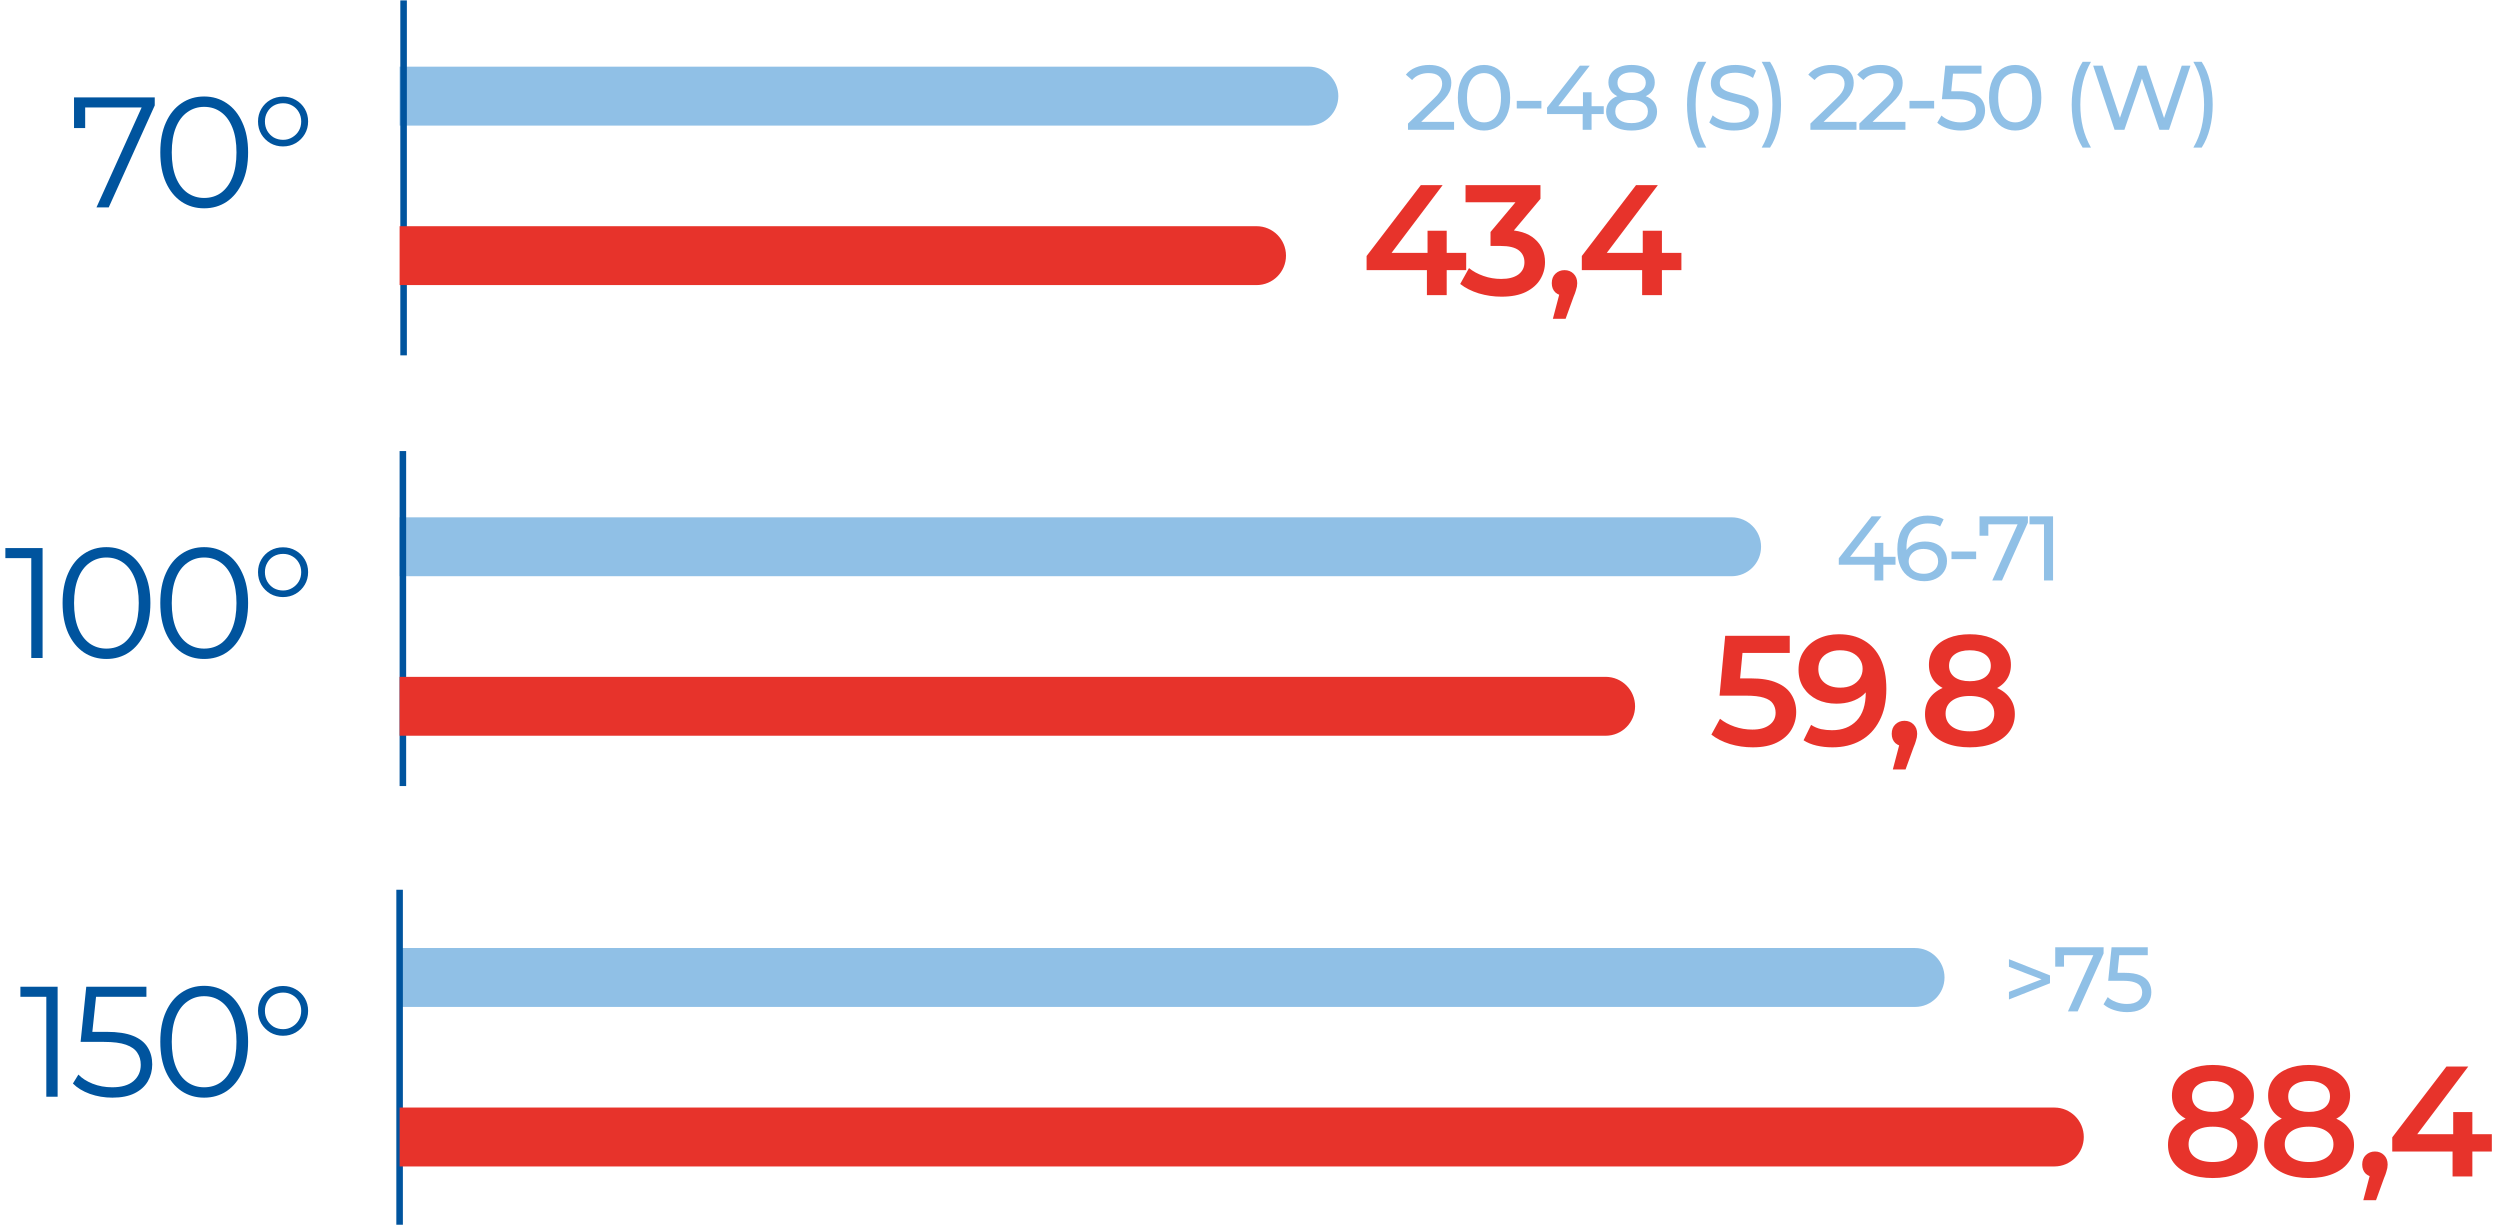 <svg width="382" height="188" viewBox="0 0 382 188" fill="none" xmlns="http://www.w3.org/2000/svg">
<path d="M14.742 31.687L21.99 15.655L22.518 16.423L12.126 16.423L13.014 15.583V19.567H11.31V14.887L23.646 14.887V16.111L16.614 31.687H14.742ZM31.19 31.831C29.894 31.831 28.742 31.495 27.734 30.823C26.726 30.135 25.934 29.159 25.358 27.895C24.782 26.615 24.494 25.079 24.494 23.287C24.494 21.495 24.782 19.967 25.358 18.703C25.934 17.423 26.726 16.447 27.734 15.775C28.742 15.087 29.894 14.743 31.19 14.743C32.486 14.743 33.638 15.087 34.646 15.775C35.654 16.447 36.446 17.423 37.022 18.703C37.614 19.967 37.91 21.495 37.91 23.287C37.91 25.079 37.614 26.615 37.022 27.895C36.446 29.159 35.654 30.135 34.646 30.823C33.638 31.495 32.486 31.831 31.19 31.831ZM31.19 30.247C32.182 30.247 33.046 29.983 33.782 29.455C34.518 28.911 35.094 28.127 35.51 27.103C35.926 26.063 36.134 24.791 36.134 23.287C36.134 21.783 35.926 20.519 35.51 19.495C35.094 18.455 34.518 17.671 33.782 17.143C33.046 16.599 32.182 16.327 31.19 16.327C30.23 16.327 29.374 16.599 28.622 17.143C27.87 17.671 27.286 18.455 26.87 19.495C26.454 20.519 26.246 21.783 26.246 23.287C26.246 24.791 26.454 26.063 26.87 27.103C27.286 28.127 27.87 28.911 28.622 29.455C29.374 29.983 30.23 30.247 31.19 30.247ZM43.24 22.375C42.536 22.375 41.888 22.207 41.296 21.871C40.72 21.519 40.264 21.063 39.928 20.503C39.592 19.927 39.424 19.279 39.424 18.559C39.424 17.855 39.592 17.215 39.928 16.639C40.264 16.063 40.72 15.607 41.296 15.271C41.888 14.935 42.536 14.767 43.24 14.767C43.96 14.767 44.608 14.935 45.184 15.271C45.776 15.607 46.24 16.063 46.576 16.639C46.912 17.215 47.08 17.855 47.08 18.559C47.08 19.263 46.912 19.903 46.576 20.479C46.24 21.055 45.776 21.519 45.184 21.871C44.608 22.207 43.96 22.375 43.24 22.375ZM43.264 21.367C43.776 21.367 44.24 21.239 44.656 20.983C45.088 20.727 45.424 20.391 45.664 19.975C45.904 19.559 46.024 19.087 46.024 18.559C46.024 18.031 45.904 17.559 45.664 17.143C45.424 16.711 45.088 16.375 44.656 16.135C44.24 15.895 43.776 15.775 43.264 15.775C42.736 15.775 42.256 15.895 41.824 16.135C41.408 16.375 41.08 16.711 40.84 17.143C40.6 17.559 40.48 18.031 40.48 18.559C40.48 19.087 40.6 19.567 40.84 19.999C41.08 20.415 41.408 20.751 41.824 21.007C42.256 21.247 42.736 21.367 43.264 21.367Z" fill="#00549E"/>
<path d="M215.14 19.835V18.883L219.13 15.033C219.485 14.697 219.746 14.403 219.914 14.151C220.091 13.89 220.208 13.652 220.264 13.437C220.329 13.213 220.362 12.998 220.362 12.793C220.362 12.289 220.185 11.893 219.83 11.603C219.475 11.314 218.957 11.169 218.276 11.169C217.753 11.169 217.282 11.258 216.862 11.435C216.442 11.603 216.078 11.869 215.77 12.233L214.818 11.407C215.191 10.931 215.691 10.567 216.316 10.315C216.951 10.054 217.646 9.923 218.402 9.923C219.083 9.923 219.676 10.035 220.18 10.259C220.684 10.474 221.071 10.787 221.342 11.197C221.622 11.608 221.762 12.093 221.762 12.653C221.762 12.97 221.72 13.283 221.636 13.591C221.552 13.899 221.393 14.226 221.16 14.571C220.927 14.916 220.591 15.304 220.152 15.733L216.596 19.163L216.26 18.617H222.182V19.835H215.14ZM226.763 19.947C225.998 19.947 225.312 19.751 224.705 19.359C224.108 18.967 223.632 18.398 223.277 17.651C222.932 16.904 222.759 15.999 222.759 14.935C222.759 13.871 222.932 12.966 223.277 12.219C223.632 11.473 224.108 10.903 224.705 10.511C225.312 10.119 225.998 9.923 226.763 9.923C227.519 9.923 228.201 10.119 228.807 10.511C229.414 10.903 229.89 11.473 230.235 12.219C230.581 12.966 230.753 13.871 230.753 14.935C230.753 15.999 230.581 16.904 230.235 17.651C229.89 18.398 229.414 18.967 228.807 19.359C228.201 19.751 227.519 19.947 226.763 19.947ZM226.763 18.701C227.277 18.701 227.725 18.561 228.107 18.281C228.499 18.001 228.803 17.581 229.017 17.021C229.241 16.461 229.353 15.766 229.353 14.935C229.353 14.104 229.241 13.409 229.017 12.849C228.803 12.289 228.499 11.869 228.107 11.589C227.725 11.309 227.277 11.169 226.763 11.169C226.25 11.169 225.797 11.309 225.405 11.589C225.013 11.869 224.705 12.289 224.481 12.849C224.267 13.409 224.159 14.104 224.159 14.935C224.159 15.766 224.267 16.461 224.481 17.021C224.705 17.581 225.013 18.001 225.405 18.281C225.797 18.561 226.25 18.701 226.763 18.701ZM231.759 16.573V15.411H235.525V16.573H231.759ZM236.388 17.427V16.447L241.4 10.035H242.912L237.942 16.447L237.228 16.223L245.054 16.223V17.427L236.388 17.427ZM241.834 19.835V17.427L241.876 16.223V14.095L243.192 14.095V19.835L241.834 19.835ZM249.292 19.947C248.499 19.947 247.813 19.831 247.234 19.597C246.655 19.364 246.207 19.032 245.89 18.603C245.573 18.165 245.414 17.651 245.414 17.063C245.414 16.485 245.563 15.995 245.862 15.593C246.17 15.182 246.613 14.874 247.192 14.669C247.771 14.454 248.471 14.347 249.292 14.347C250.113 14.347 250.813 14.454 251.392 14.669C251.98 14.874 252.428 15.182 252.736 15.593C253.044 16.004 253.198 16.494 253.198 17.063C253.198 17.651 253.039 18.165 252.722 18.603C252.405 19.032 251.952 19.364 251.364 19.597C250.776 19.831 250.085 19.947 249.292 19.947ZM249.292 18.813C250.076 18.813 250.687 18.654 251.126 18.337C251.574 18.011 251.798 17.572 251.798 17.021C251.798 16.48 251.574 16.055 251.126 15.747C250.687 15.43 250.076 15.271 249.292 15.271C248.517 15.271 247.911 15.43 247.472 15.747C247.033 16.055 246.814 16.48 246.814 17.021C246.814 17.572 247.033 18.011 247.472 18.337C247.911 18.654 248.517 18.813 249.292 18.813ZM249.292 15.103C248.545 15.103 247.911 15.005 247.388 14.809C246.865 14.604 246.464 14.315 246.184 13.941C245.904 13.559 245.764 13.106 245.764 12.583C245.764 12.033 245.909 11.561 246.198 11.169C246.497 10.768 246.912 10.46 247.444 10.245C247.976 10.03 248.592 9.923 249.292 9.923C250.001 9.923 250.622 10.03 251.154 10.245C251.686 10.46 252.101 10.768 252.4 11.169C252.699 11.561 252.848 12.033 252.848 12.583C252.848 13.106 252.708 13.559 252.428 13.941C252.148 14.315 251.742 14.604 251.21 14.809C250.678 15.005 250.039 15.103 249.292 15.103ZM249.292 14.207C249.973 14.207 250.505 14.067 250.888 13.787C251.28 13.507 251.476 13.124 251.476 12.639C251.476 12.145 251.275 11.757 250.874 11.477C250.473 11.197 249.945 11.057 249.292 11.057C248.639 11.057 248.116 11.197 247.724 11.477C247.341 11.757 247.15 12.145 247.15 12.639C247.15 13.124 247.337 13.507 247.71 13.787C248.093 14.067 248.62 14.207 249.292 14.207ZM259.444 22.551C258.912 21.702 258.501 20.722 258.212 19.611C257.922 18.491 257.778 17.287 257.778 15.999C257.778 14.711 257.922 13.507 258.212 12.387C258.501 11.258 258.912 10.278 259.444 9.447H260.718C260.158 10.437 259.747 11.473 259.486 12.555C259.224 13.629 259.094 14.777 259.094 15.999C259.094 17.222 259.224 18.375 259.486 19.457C259.747 20.53 260.158 21.562 260.718 22.551H259.444ZM264.93 19.947C264.184 19.947 263.47 19.835 262.788 19.611C262.107 19.378 261.57 19.079 261.178 18.715L261.696 17.623C262.07 17.95 262.546 18.221 263.124 18.435C263.703 18.65 264.305 18.757 264.93 18.757C265.5 18.757 265.962 18.692 266.316 18.561C266.671 18.43 266.932 18.253 267.1 18.029C267.268 17.796 267.352 17.535 267.352 17.245C267.352 16.909 267.24 16.639 267.016 16.433C266.802 16.228 266.517 16.064 266.162 15.943C265.817 15.812 265.434 15.7 265.014 15.607C264.594 15.514 264.17 15.406 263.74 15.285C263.32 15.155 262.933 14.991 262.578 14.795C262.233 14.599 261.953 14.338 261.738 14.011C261.524 13.675 261.416 13.246 261.416 12.723C261.416 12.219 261.547 11.757 261.808 11.337C262.079 10.908 262.49 10.567 263.04 10.315C263.6 10.054 264.31 9.923 265.168 9.923C265.738 9.923 266.302 9.998 266.862 10.147C267.422 10.296 267.908 10.511 268.318 10.791L267.856 11.911C267.436 11.631 266.993 11.431 266.526 11.309C266.06 11.178 265.607 11.113 265.168 11.113C264.618 11.113 264.165 11.183 263.81 11.323C263.456 11.463 263.194 11.65 263.026 11.883C262.868 12.117 262.788 12.378 262.788 12.667C262.788 13.012 262.896 13.288 263.11 13.493C263.334 13.698 263.619 13.862 263.964 13.983C264.319 14.104 264.706 14.216 265.126 14.319C265.546 14.412 265.966 14.52 266.386 14.641C266.816 14.762 267.203 14.921 267.548 15.117C267.903 15.313 268.188 15.575 268.402 15.901C268.617 16.228 268.724 16.648 268.724 17.161C268.724 17.656 268.589 18.118 268.318 18.547C268.048 18.967 267.628 19.308 267.058 19.569C266.498 19.821 265.789 19.947 264.93 19.947ZM270.462 22.551L269.188 22.551C269.757 21.562 270.172 20.53 270.434 19.457C270.695 18.375 270.826 17.222 270.826 15.999C270.826 14.777 270.695 13.629 270.434 12.555C270.172 11.473 269.757 10.437 269.188 9.447H270.462C271.012 10.278 271.428 11.258 271.708 12.387C271.997 13.507 272.142 14.711 272.142 15.999C272.142 17.287 271.997 18.491 271.708 19.611C271.428 20.722 271.012 21.702 270.462 22.551ZM276.628 19.835V18.883L280.618 15.033C280.973 14.697 281.234 14.403 281.402 14.151C281.579 13.89 281.696 13.652 281.752 13.437C281.817 13.213 281.85 12.998 281.85 12.793C281.85 12.289 281.673 11.893 281.318 11.603C280.963 11.314 280.445 11.169 279.764 11.169C279.241 11.169 278.77 11.258 278.35 11.435C277.93 11.603 277.566 11.869 277.258 12.233L276.306 11.407C276.679 10.931 277.179 10.567 277.804 10.315C278.439 10.054 279.134 9.923 279.89 9.923C280.571 9.923 281.164 10.035 281.668 10.259C282.172 10.474 282.559 10.787 282.83 11.197C283.11 11.608 283.25 12.093 283.25 12.653C283.25 12.97 283.208 13.283 283.124 13.591C283.04 13.899 282.881 14.226 282.648 14.571C282.415 14.916 282.079 15.304 281.64 15.733L278.084 19.163L277.748 18.617H283.67V19.835H276.628ZM284.107 19.835V18.883L288.097 15.033C288.452 14.697 288.713 14.403 288.881 14.151C289.058 13.89 289.175 13.652 289.231 13.437C289.296 13.213 289.329 12.998 289.329 12.793C289.329 12.289 289.152 11.893 288.797 11.603C288.442 11.314 287.924 11.169 287.243 11.169C286.72 11.169 286.249 11.258 285.829 11.435C285.409 11.603 285.045 11.869 284.737 12.233L283.785 11.407C284.158 10.931 284.658 10.567 285.283 10.315C285.918 10.054 286.613 9.923 287.369 9.923C288.05 9.923 288.643 10.035 289.147 10.259C289.651 10.474 290.038 10.787 290.309 11.197C290.589 11.608 290.729 12.093 290.729 12.653C290.729 12.97 290.687 13.283 290.603 13.591C290.519 13.899 290.36 14.226 290.127 14.571C289.894 14.916 289.558 15.304 289.119 15.733L285.563 19.163L285.227 18.617L291.149 18.617V19.835L284.107 19.835ZM291.77 16.573V15.411H295.536V16.573H291.77ZM299.608 19.947C298.917 19.947 298.245 19.84 297.592 19.625C296.948 19.41 296.42 19.121 296.01 18.757L296.654 17.651C296.98 17.959 297.405 18.211 297.928 18.407C298.45 18.603 299.006 18.701 299.594 18.701C300.34 18.701 300.914 18.543 301.316 18.225C301.717 17.908 301.918 17.483 301.918 16.951C301.918 16.587 301.829 16.27 301.652 15.999C301.474 15.729 301.166 15.523 300.728 15.383C300.298 15.234 299.706 15.159 298.95 15.159L296.724 15.159L297.242 10.035H302.772V11.253H297.76L298.488 10.567L298.082 14.613L297.354 13.941L299.244 13.941C300.224 13.941 301.012 14.067 301.61 14.319C302.207 14.571 302.641 14.921 302.912 15.369C303.182 15.808 303.318 16.317 303.318 16.895C303.318 17.455 303.182 17.968 302.912 18.435C302.641 18.892 302.23 19.261 301.68 19.541C301.138 19.812 300.448 19.947 299.608 19.947ZM307.927 19.947C307.161 19.947 306.475 19.751 305.869 19.359C305.271 18.967 304.795 18.398 304.441 17.651C304.095 16.904 303.923 15.999 303.923 14.935C303.923 13.871 304.095 12.966 304.441 12.219C304.795 11.473 305.271 10.903 305.869 10.511C306.475 10.119 307.161 9.923 307.927 9.923C308.683 9.923 309.364 10.119 309.971 10.511C310.577 10.903 311.053 11.473 311.399 12.219C311.744 12.966 311.917 13.871 311.917 14.935C311.917 15.999 311.744 16.904 311.399 17.651C311.053 18.398 310.577 18.967 309.971 19.359C309.364 19.751 308.683 19.947 307.927 19.947ZM307.927 18.701C308.44 18.701 308.888 18.561 309.271 18.281C309.663 18.001 309.966 17.581 310.181 17.021C310.405 16.461 310.517 15.766 310.517 14.935C310.517 14.104 310.405 13.409 310.181 12.849C309.966 12.289 309.663 11.869 309.271 11.589C308.888 11.309 308.44 11.169 307.927 11.169C307.413 11.169 306.961 11.309 306.569 11.589C306.177 11.869 305.869 12.289 305.645 12.849C305.43 13.409 305.323 14.104 305.323 14.935C305.323 15.766 305.43 16.461 305.645 17.021C305.869 17.581 306.177 18.001 306.569 18.281C306.961 18.561 307.413 18.701 307.927 18.701ZM318.224 22.551C317.692 21.702 317.282 20.722 316.992 19.611C316.703 18.491 316.558 17.287 316.558 15.999C316.558 14.711 316.703 13.507 316.992 12.387C317.282 11.258 317.692 10.278 318.224 9.447H319.498C318.938 10.437 318.528 11.473 318.266 12.555C318.005 13.629 317.874 14.777 317.874 15.999C317.874 17.222 318.005 18.375 318.266 19.457C318.528 20.53 318.938 21.562 319.498 22.551H318.224ZM323.109 19.835L319.833 10.035H321.275L324.285 19.079H323.557L326.679 10.035H327.967L331.019 19.079L330.319 19.079L333.371 10.035H334.701L331.425 19.835L329.955 19.835L327.099 11.449H327.477L324.607 19.835H323.109ZM336.42 22.551L335.146 22.551C335.716 21.562 336.131 20.53 336.392 19.457C336.654 18.375 336.784 17.222 336.784 15.999C336.784 14.777 336.654 13.629 336.392 12.555C336.131 11.473 335.716 10.437 335.146 9.447H336.42C336.971 10.278 337.386 11.258 337.666 12.387C337.956 13.507 338.1 14.711 338.1 15.999C338.1 17.287 337.956 18.491 337.666 19.611C337.386 20.722 336.971 21.702 336.42 22.551Z" fill="#90C0E6"/>
<path d="M199.997 19.187C202.483 19.187 204.497 17.172 204.497 14.687C204.497 12.202 202.483 10.187 199.997 10.187V19.187ZM61.06 19.187H199.997V10.187H61.06V19.187Z" fill="#90C0E6"/>
<path d="M61.669 0.062L61.669 54.297" stroke="#00549E"/>
<path d="M4.78 100.547L4.78 84.467L5.548 85.283H0.82L0.82 83.747H6.508L6.508 100.547H4.78ZM16.259 100.691C14.963 100.691 13.812 100.355 12.803 99.683C11.796 98.995 11.004 98.019 10.428 96.755C9.852 95.475 9.564 93.939 9.564 92.147C9.564 90.355 9.852 88.827 10.428 87.563C11.004 86.283 11.796 85.307 12.803 84.635C13.812 83.947 14.963 83.603 16.259 83.603C17.555 83.603 18.707 83.947 19.715 84.635C20.724 85.307 21.515 86.283 22.091 87.563C22.683 88.827 22.98 90.355 22.98 92.147C22.98 93.939 22.683 95.475 22.091 96.755C21.515 98.019 20.724 98.995 19.715 99.683C18.707 100.355 17.555 100.691 16.259 100.691ZM16.259 99.107C17.252 99.107 18.116 98.843 18.852 98.315C19.587 97.771 20.163 96.987 20.579 95.963C20.995 94.923 21.203 93.651 21.203 92.147C21.203 90.643 20.995 89.379 20.579 88.355C20.163 87.315 19.587 86.531 18.852 86.003C18.116 85.459 17.252 85.187 16.259 85.187C15.3 85.187 14.444 85.459 13.691 86.003C12.94 86.531 12.355 87.315 11.94 88.355C11.524 89.379 11.316 90.643 11.316 92.147C11.316 93.651 11.524 94.923 11.94 95.963C12.355 96.987 12.94 97.771 13.691 98.315C14.444 98.843 15.3 99.107 16.259 99.107ZM31.19 100.691C29.894 100.691 28.742 100.355 27.734 99.683C26.726 98.995 25.934 98.019 25.358 96.755C24.782 95.475 24.494 93.939 24.494 92.147C24.494 90.355 24.782 88.827 25.358 87.563C25.934 86.283 26.726 85.307 27.734 84.635C28.742 83.947 29.894 83.603 31.19 83.603C32.486 83.603 33.638 83.947 34.646 84.635C35.654 85.307 36.446 86.283 37.022 87.563C37.614 88.827 37.91 90.355 37.91 92.147C37.91 93.939 37.614 95.475 37.022 96.755C36.446 98.019 35.654 98.995 34.646 99.683C33.638 100.355 32.486 100.691 31.19 100.691ZM31.19 99.107C32.182 99.107 33.046 98.843 33.782 98.315C34.518 97.771 35.094 96.987 35.51 95.963C35.926 94.923 36.134 93.651 36.134 92.147C36.134 90.643 35.926 89.379 35.51 88.355C35.094 87.315 34.518 86.531 33.782 86.003C33.046 85.459 32.182 85.187 31.19 85.187C30.23 85.187 29.374 85.459 28.622 86.003C27.87 86.531 27.286 87.315 26.87 88.355C26.454 89.379 26.246 90.643 26.246 92.147C26.246 93.651 26.454 94.923 26.87 95.963C27.286 96.987 27.87 97.771 28.622 98.315C29.374 98.843 30.23 99.107 31.19 99.107ZM43.24 91.235C42.536 91.235 41.888 91.067 41.296 90.731C40.72 90.379 40.264 89.923 39.928 89.363C39.592 88.787 39.424 88.139 39.424 87.419C39.424 86.715 39.592 86.075 39.928 85.499C40.264 84.923 40.72 84.467 41.296 84.131C41.888 83.795 42.536 83.627 43.24 83.627C43.96 83.627 44.608 83.795 45.184 84.131C45.776 84.467 46.24 84.923 46.576 85.499C46.912 86.075 47.08 86.715 47.08 87.419C47.08 88.123 46.912 88.763 46.576 89.339C46.24 89.915 45.776 90.379 45.184 90.731C44.608 91.067 43.96 91.235 43.24 91.235ZM43.264 90.227C43.776 90.227 44.24 90.099 44.656 89.843C45.088 89.587 45.424 89.251 45.664 88.835C45.904 88.419 46.024 87.947 46.024 87.419C46.024 86.891 45.904 86.419 45.664 86.003C45.424 85.571 45.088 85.235 44.656 84.995C44.24 84.755 43.776 84.635 43.264 84.635C42.736 84.635 42.256 84.755 41.824 84.995C41.408 85.235 41.08 85.571 40.84 86.003C40.6 86.419 40.48 86.891 40.48 87.419C40.48 87.947 40.6 88.427 40.84 88.859C41.08 89.275 41.408 89.611 41.824 89.867C42.256 90.107 42.736 90.227 43.264 90.227Z" fill="#00549E"/>
<path d="M280.968 86.287V85.307L285.98 78.895H287.492L282.522 85.307L281.808 85.083H289.634V86.287H280.968ZM286.414 88.695V86.287L286.456 85.083V82.955H287.772V88.695H286.414ZM294.029 88.807C293.161 88.807 292.419 88.615 291.803 88.233C291.187 87.85 290.715 87.299 290.389 86.581C290.071 85.853 289.913 84.966 289.913 83.921C289.913 82.81 290.109 81.872 290.501 81.107C290.893 80.341 291.439 79.763 292.139 79.371C292.839 78.979 293.641 78.783 294.547 78.783C295.013 78.783 295.457 78.829 295.877 78.923C296.306 79.016 296.675 79.161 296.983 79.357L296.451 80.449C296.199 80.271 295.909 80.15 295.583 80.085C295.265 80.019 294.929 79.987 294.575 79.987C293.576 79.987 292.783 80.299 292.195 80.925C291.607 81.541 291.313 82.46 291.313 83.683C291.313 83.879 291.322 84.112 291.341 84.383C291.359 84.653 291.406 84.919 291.481 85.181L291.005 84.705C291.145 84.275 291.364 83.916 291.663 83.627C291.971 83.328 292.335 83.109 292.755 82.969C293.184 82.819 293.646 82.745 294.141 82.745C294.794 82.745 295.373 82.866 295.877 83.109C296.381 83.351 296.777 83.697 297.067 84.145C297.356 84.583 297.501 85.106 297.501 85.713C297.501 86.338 297.347 86.884 297.039 87.351C296.731 87.817 296.315 88.177 295.793 88.429C295.27 88.681 294.682 88.807 294.029 88.807ZM293.973 87.673C294.402 87.673 294.775 87.593 295.093 87.435C295.419 87.276 295.676 87.057 295.863 86.777C296.049 86.487 296.143 86.151 296.143 85.769C296.143 85.19 295.942 84.733 295.541 84.397C295.139 84.051 294.593 83.879 293.903 83.879C293.455 83.879 293.063 83.963 292.727 84.131C292.391 84.299 292.125 84.527 291.929 84.817C291.742 85.097 291.649 85.419 291.649 85.783C291.649 86.119 291.737 86.431 291.915 86.721C292.092 87.001 292.353 87.229 292.699 87.407C293.044 87.584 293.469 87.673 293.973 87.673ZM298.188 85.433V84.271H301.954V85.433H298.188ZM304.418 88.695L308.576 79.483L308.94 80.113H303.116L303.816 79.427V81.863H302.472V78.895H309.864V79.847L305.902 88.695H304.418ZM312.32 88.695V79.455L312.922 80.113H310.108V78.895H313.706V88.695H312.32Z" fill="#90C0E6"/>
<path d="M264.591 88.047C267.076 88.047 269.091 86.032 269.091 83.547C269.091 81.061 267.076 79.047 264.591 79.047V88.047ZM61.06 88.047H264.591V79.047H61.06V88.047Z" fill="#90C0E6"/>
<line x1="61.56" y1="68.922" x2="61.56" y2="120.109" stroke="#00549E"/>
<path d="M7.077 167.578L7.077 151.498L7.845 152.314H3.117L3.117 150.778H8.805L8.805 167.578H7.077ZM17.164 167.722C15.964 167.722 14.82 167.53 13.732 167.146C12.644 166.746 11.78 166.218 11.14 165.562L11.98 164.194C12.508 164.754 13.228 165.218 14.14 165.586C15.068 165.954 16.068 166.138 17.14 166.138C18.564 166.138 19.644 165.826 20.38 165.202C21.132 164.562 21.508 163.73 21.508 162.706C21.508 161.986 21.332 161.37 20.98 160.858C20.644 160.33 20.068 159.922 19.252 159.634C18.436 159.346 17.316 159.202 15.892 159.202H12.316L13.18 150.778H22.372V152.314H13.876L14.764 151.474L14.02 158.53L13.132 157.666H16.276C17.972 157.666 19.332 157.874 20.356 158.29C21.38 158.706 22.116 159.29 22.564 160.042C23.028 160.778 23.26 161.642 23.26 162.634C23.26 163.578 23.036 164.442 22.588 165.226C22.14 165.994 21.468 166.602 20.572 167.05C19.676 167.498 18.54 167.722 17.164 167.722ZM31.19 167.722C29.894 167.722 28.742 167.386 27.734 166.714C26.726 166.026 25.934 165.05 25.358 163.786C24.782 162.506 24.494 160.97 24.494 159.178C24.494 157.386 24.782 155.858 25.358 154.594C25.934 153.314 26.726 152.338 27.734 151.666C28.742 150.978 29.894 150.634 31.19 150.634C32.486 150.634 33.638 150.978 34.646 151.666C35.654 152.338 36.446 153.314 37.022 154.594C37.614 155.858 37.91 157.386 37.91 159.178C37.91 160.97 37.614 162.506 37.022 163.786C36.446 165.05 35.654 166.026 34.646 166.714C33.638 167.386 32.486 167.722 31.19 167.722ZM31.19 166.138C32.182 166.138 33.046 165.874 33.782 165.346C34.518 164.802 35.094 164.018 35.51 162.994C35.926 161.954 36.134 160.682 36.134 159.178C36.134 157.674 35.926 156.41 35.51 155.386C35.094 154.346 34.518 153.562 33.782 153.034C33.046 152.49 32.182 152.218 31.19 152.218C30.23 152.218 29.374 152.49 28.622 153.034C27.87 153.562 27.286 154.346 26.87 155.386C26.454 156.41 26.246 157.674 26.246 159.178C26.246 160.682 26.454 161.954 26.87 162.994C27.286 164.018 27.87 164.802 28.622 165.346C29.374 165.874 30.23 166.138 31.19 166.138ZM43.24 158.266C42.536 158.266 41.888 158.098 41.296 157.762C40.72 157.41 40.264 156.954 39.928 156.394C39.592 155.818 39.424 155.17 39.424 154.45C39.424 153.746 39.592 153.106 39.928 152.53C40.264 151.954 40.72 151.498 41.296 151.162C41.888 150.826 42.536 150.658 43.24 150.658C43.96 150.658 44.608 150.826 45.184 151.162C45.776 151.498 46.24 151.954 46.576 152.53C46.912 153.106 47.08 153.746 47.08 154.45C47.08 155.154 46.912 155.794 46.576 156.37C46.24 156.946 45.776 157.41 45.184 157.762C44.608 158.098 43.96 158.266 43.24 158.266ZM43.264 157.258C43.776 157.258 44.24 157.13 44.656 156.874C45.088 156.618 45.424 156.282 45.664 155.866C45.904 155.45 46.024 154.978 46.024 154.45C46.024 153.922 45.904 153.45 45.664 153.034C45.424 152.602 45.088 152.266 44.656 152.026C44.24 151.786 43.776 151.666 43.264 151.666C42.736 151.666 42.256 151.786 41.824 152.026C41.408 152.266 41.08 152.602 40.84 153.034C40.6 153.45 40.48 153.922 40.48 154.45C40.48 154.978 40.6 155.458 40.84 155.89C41.08 156.306 41.408 156.642 41.824 156.898C42.256 157.138 42.736 157.258 43.264 157.258Z" fill="#00549E"/>
<path d="M306.967 152.721V151.559L312.791 149.319V149.963L306.967 147.723V146.561L313.239 149.039V150.243L306.967 152.721ZM315.984 154.541L320.142 145.329L320.506 145.959H314.682L315.382 145.273V147.709H314.038V144.741H321.43V145.693L317.468 154.541H315.984ZM325.015 154.653C324.324 154.653 323.652 154.546 322.999 154.331C322.355 154.116 321.827 153.827 321.417 153.463L322.061 152.357C322.387 152.665 322.812 152.917 323.335 153.113C323.857 153.309 324.413 153.407 325.001 153.407C325.747 153.407 326.321 153.248 326.723 152.931C327.124 152.614 327.325 152.189 327.325 151.657C327.325 151.293 327.236 150.976 327.059 150.705C326.881 150.434 326.573 150.229 326.135 150.089C325.705 149.94 325.113 149.865 324.357 149.865H322.131L322.649 144.741H328.179V145.959H323.167L323.895 145.273L323.489 149.319L322.761 148.647H324.651C325.631 148.647 326.419 148.773 327.017 149.025C327.614 149.277 328.048 149.627 328.319 150.075C328.589 150.514 328.725 151.022 328.725 151.601C328.725 152.161 328.589 152.674 328.319 153.141C328.048 153.598 327.637 153.967 327.087 154.247C326.545 154.518 325.855 154.653 325.015 154.653Z" fill="#90C0E6"/>
<path d="M292.622 153.859C295.108 153.859 297.122 151.844 297.122 149.359C297.122 146.874 295.108 144.859 292.622 144.859V153.859ZM61.06 153.859H292.622V144.859H61.06V153.859Z" fill="#90C0E6"/>
<path d="M61.06 135.953L61.06 187.14" stroke="#00549E"/>
<path d="M338.111 180.005C336.719 180.005 335.511 179.797 334.487 179.381C333.463 178.965 332.671 178.381 332.111 177.629C331.551 176.861 331.271 175.965 331.271 174.941C331.271 173.917 331.543 173.053 332.087 172.349C332.631 171.645 333.415 171.109 334.439 170.741C335.463 170.373 336.687 170.189 338.111 170.189C339.535 170.189 340.759 170.373 341.783 170.741C342.823 171.109 343.615 171.653 344.159 172.373C344.719 173.077 344.999 173.933 344.999 174.941C344.999 175.965 344.711 176.861 344.135 177.629C343.575 178.381 342.775 178.965 341.735 179.381C340.711 179.797 339.503 180.005 338.111 180.005ZM338.111 177.557C339.263 177.557 340.175 177.317 340.847 176.837C341.519 176.357 341.855 175.693 341.855 174.845C341.855 174.013 341.519 173.357 340.847 172.877C340.175 172.397 339.263 172.157 338.111 172.157C336.959 172.157 336.055 172.397 335.399 172.877C334.743 173.357 334.415 174.013 334.415 174.845C334.415 175.693 334.743 176.357 335.399 176.837C336.055 177.317 336.959 177.557 338.111 177.557ZM338.111 169.901C339.103 169.901 339.887 169.693 340.463 169.277C341.039 168.845 341.327 168.269 341.327 167.549C341.327 166.797 341.031 166.213 340.439 165.797C339.847 165.381 339.071 165.173 338.111 165.173C337.151 165.173 336.383 165.381 335.807 165.797C335.231 166.213 334.943 166.797 334.943 167.549C334.943 168.269 335.223 168.845 335.783 169.277C336.359 169.693 337.135 169.901 338.111 169.901ZM338.111 171.821C336.815 171.821 335.703 171.653 334.775 171.317C333.847 170.965 333.127 170.461 332.615 169.805C332.119 169.133 331.871 168.333 331.871 167.405C331.871 166.445 332.127 165.621 332.639 164.933C333.167 164.229 333.903 163.685 334.847 163.301C335.791 162.917 336.879 162.725 338.111 162.725C339.359 162.725 340.455 162.917 341.399 163.301C342.343 163.685 343.079 164.229 343.607 164.933C344.135 165.621 344.399 166.445 344.399 167.405C344.399 168.333 344.143 169.133 343.631 169.805C343.135 170.461 342.415 170.965 341.471 171.317C340.527 171.653 339.407 171.821 338.111 171.821ZM352.807 180.005C351.415 180.005 350.207 179.797 349.183 179.381C348.159 178.965 347.367 178.381 346.807 177.629C346.247 176.861 345.967 175.965 345.967 174.941C345.967 173.917 346.239 173.053 346.783 172.349C347.327 171.645 348.111 171.109 349.135 170.741C350.159 170.373 351.383 170.189 352.807 170.189C354.231 170.189 355.455 170.373 356.479 170.741C357.519 171.109 358.311 171.653 358.855 172.373C359.415 173.077 359.695 173.933 359.695 174.941C359.695 175.965 359.407 176.861 358.831 177.629C358.271 178.381 357.471 178.965 356.431 179.381C355.407 179.797 354.199 180.005 352.807 180.005ZM352.807 177.557C353.959 177.557 354.871 177.317 355.543 176.837C356.215 176.357 356.551 175.693 356.551 174.845C356.551 174.013 356.215 173.357 355.543 172.877C354.871 172.397 353.959 172.157 352.807 172.157C351.655 172.157 350.751 172.397 350.095 172.877C349.439 173.357 349.111 174.013 349.111 174.845C349.111 175.693 349.439 176.357 350.095 176.837C350.751 177.317 351.655 177.557 352.807 177.557ZM352.807 169.901C353.799 169.901 354.583 169.693 355.159 169.277C355.735 168.845 356.023 168.269 356.023 167.549C356.023 166.797 355.727 166.213 355.135 165.797C354.543 165.381 353.767 165.173 352.807 165.173C351.847 165.173 351.079 165.381 350.503 165.797C349.927 166.213 349.639 166.797 349.639 167.549C349.639 168.269 349.919 168.845 350.479 169.277C351.055 169.693 351.831 169.901 352.807 169.901ZM352.807 171.821C351.511 171.821 350.399 171.653 349.471 171.317C348.543 170.965 347.823 170.461 347.311 169.805C346.815 169.133 346.567 168.333 346.567 167.405C346.567 166.445 346.823 165.621 347.335 164.933C347.863 164.229 348.599 163.685 349.543 163.301C350.487 162.917 351.575 162.725 352.807 162.725C354.055 162.725 355.151 162.917 356.095 163.301C357.039 163.685 357.775 164.229 358.303 164.933C358.831 165.621 359.095 166.445 359.095 167.405C359.095 168.333 358.839 169.133 358.327 169.805C357.831 170.461 357.111 170.965 356.167 171.317C355.223 171.653 354.103 171.821 352.807 171.821ZM361.113 183.389L362.505 178.085L362.913 179.861C362.353 179.861 361.881 179.693 361.497 179.357C361.129 179.005 360.945 178.533 360.945 177.941C360.945 177.333 361.129 176.853 361.497 176.501C361.881 176.133 362.345 175.949 362.889 175.949C363.449 175.949 363.913 176.133 364.281 176.501C364.649 176.869 364.833 177.349 364.833 177.941C364.833 178.101 364.817 178.277 364.785 178.469C364.753 178.645 364.697 178.853 364.617 179.093C364.553 179.333 364.441 179.637 364.281 180.005L363.057 183.389H361.113ZM365.536 175.949V173.789L373.816 162.965H377.152L368.992 173.789L367.432 173.309H380.752V175.949H365.536ZM374.752 179.765V175.949L374.848 173.309V169.925H377.776V179.765H374.752Z" fill="#E7332B"/>
<path d="M313.903 178.234C316.388 178.234 318.403 176.219 318.403 173.734C318.403 171.249 316.388 169.234 313.903 169.234V178.234ZM61.059 178.234H313.903V169.234H61.059V178.234Z" fill="#E7332B"/>
<path d="M267.81 114.193C266.626 114.193 265.466 114.025 264.33 113.689C263.21 113.337 262.266 112.857 261.498 112.249L262.818 109.825C263.426 110.321 264.162 110.721 265.026 111.025C265.906 111.329 266.818 111.481 267.762 111.481C268.866 111.481 269.73 111.249 270.354 110.785C270.994 110.321 271.314 109.697 271.314 108.913C271.314 108.385 271.178 107.921 270.906 107.521C270.65 107.121 270.186 106.817 269.514 106.609C268.858 106.401 267.954 106.297 266.802 106.297H262.746L263.61 97.153H273.474V99.769H264.762L266.394 98.281L265.746 105.121L264.114 103.657H267.498C269.162 103.657 270.498 103.881 271.506 104.329C272.53 104.761 273.274 105.369 273.738 106.153C274.218 106.921 274.458 107.801 274.458 108.793C274.458 109.769 274.218 110.665 273.738 111.481C273.258 112.297 272.522 112.953 271.53 113.449C270.554 113.945 269.314 114.193 267.81 114.193ZM280.001 114.193C279.153 114.193 278.345 114.105 277.577 113.929C276.809 113.753 276.145 113.481 275.585 113.113L276.737 110.761C277.201 111.065 277.705 111.281 278.249 111.409C278.793 111.521 279.353 111.577 279.929 111.577C281.513 111.577 282.769 111.089 283.697 110.113C284.625 109.137 285.089 107.697 285.089 105.793C285.089 105.489 285.081 105.137 285.065 104.737C285.049 104.321 284.993 103.905 284.897 103.489L285.857 104.545C285.585 105.201 285.193 105.753 284.681 106.201C284.169 106.633 283.569 106.961 282.881 107.185C282.193 107.409 281.433 107.521 280.601 107.521C279.513 107.521 278.529 107.313 277.649 106.897C276.785 106.465 276.097 105.865 275.585 105.097C275.073 104.313 274.817 103.401 274.817 102.361C274.817 101.241 275.089 100.281 275.633 99.481C276.177 98.665 276.913 98.033 277.841 97.585C278.785 97.137 279.825 96.913 280.961 96.913C282.497 96.913 283.801 97.241 284.873 97.897C285.961 98.537 286.793 99.473 287.369 100.705C287.945 101.937 288.233 103.457 288.233 105.265C288.233 107.185 287.881 108.809 287.177 110.137C286.489 111.465 285.529 112.473 284.297 113.161C283.065 113.849 281.633 114.193 280.001 114.193ZM281.201 105.073C281.873 105.073 282.465 104.953 282.977 104.713C283.489 104.457 283.889 104.113 284.177 103.681C284.465 103.233 284.609 102.737 284.609 102.193C284.609 101.665 284.473 101.193 284.201 100.777C283.929 100.345 283.537 100.001 283.025 99.745C282.513 99.489 281.881 99.361 281.129 99.361C280.489 99.361 279.921 99.481 279.425 99.721C278.929 99.945 278.537 100.273 278.249 100.705C277.977 101.121 277.841 101.625 277.841 102.217C277.841 103.097 278.145 103.793 278.753 104.305C279.361 104.817 280.177 105.073 281.201 105.073ZM289.223 117.577L290.615 112.273L291.023 114.049C290.463 114.049 289.991 113.881 289.607 113.545C289.239 113.193 289.055 112.721 289.055 112.129C289.055 111.521 289.239 111.041 289.607 110.689C289.991 110.321 290.455 110.137 290.999 110.137C291.559 110.137 292.023 110.321 292.391 110.689C292.759 111.057 292.943 111.537 292.943 112.129C292.943 112.289 292.927 112.465 292.895 112.657C292.863 112.833 292.807 113.041 292.727 113.281C292.663 113.521 292.551 113.825 292.391 114.193L291.167 117.577H289.223ZM300.981 114.193C299.589 114.193 298.381 113.985 297.357 113.569C296.333 113.153 295.541 112.569 294.981 111.817C294.421 111.049 294.141 110.153 294.141 109.129C294.141 108.105 294.413 107.241 294.957 106.537C295.501 105.833 296.285 105.297 297.309 104.929C298.333 104.561 299.557 104.377 300.981 104.377C302.405 104.377 303.629 104.561 304.653 104.929C305.693 105.297 306.485 105.841 307.029 106.561C307.589 107.265 307.869 108.121 307.869 109.129C307.869 110.153 307.581 111.049 307.005 111.817C306.445 112.569 305.645 113.153 304.605 113.569C303.581 113.985 302.373 114.193 300.981 114.193ZM300.981 111.745C302.133 111.745 303.045 111.505 303.717 111.025C304.389 110.545 304.725 109.881 304.725 109.033C304.725 108.201 304.389 107.545 303.717 107.065C303.045 106.585 302.133 106.345 300.981 106.345C299.829 106.345 298.925 106.585 298.269 107.065C297.613 107.545 297.285 108.201 297.285 109.033C297.285 109.881 297.613 110.545 298.269 111.025C298.925 111.505 299.829 111.745 300.981 111.745ZM300.981 104.089C301.973 104.089 302.757 103.881 303.333 103.465C303.909 103.033 304.197 102.457 304.197 101.737C304.197 100.985 303.901 100.401 303.309 99.985C302.717 99.569 301.941 99.361 300.981 99.361C300.021 99.361 299.253 99.569 298.677 99.985C298.101 100.401 297.813 100.985 297.813 101.737C297.813 102.457 298.093 103.033 298.653 103.465C299.229 103.881 300.005 104.089 300.981 104.089ZM300.981 106.009C299.685 106.009 298.573 105.841 297.645 105.505C296.717 105.153 295.997 104.649 295.485 103.993C294.989 103.321 294.741 102.521 294.741 101.593C294.741 100.633 294.997 99.809 295.509 99.121C296.037 98.417 296.773 97.873 297.717 97.489C298.661 97.105 299.749 96.913 300.981 96.913C302.229 96.913 303.325 97.105 304.269 97.489C305.213 97.873 305.949 98.417 306.477 99.121C307.005 99.809 307.269 100.633 307.269 101.593C307.269 102.521 307.013 103.321 306.501 103.993C306.005 104.649 305.285 105.153 304.341 105.505C303.397 105.841 302.277 106.009 300.981 106.009Z" fill="#E7332B"/>
<path d="M245.34 112.422C247.825 112.422 249.84 110.407 249.84 107.922C249.84 105.436 247.825 103.422 245.34 103.422V112.422ZM61.059 112.422H245.34V103.422H61.059V112.422Z" fill="#E7332B"/>
<path d="M208.816 41.277V39.117L217.096 28.293L220.432 28.293L212.272 39.117L210.712 38.637H224.032V41.277H208.816ZM218.032 45.093V41.277L218.128 38.637V35.253H221.056V45.093H218.032ZM229.431 45.333C228.247 45.333 227.087 45.165 225.951 44.829C224.831 44.477 223.887 43.997 223.119 43.389L224.463 40.965C225.071 41.461 225.807 41.861 226.671 42.165C227.535 42.469 228.439 42.621 229.383 42.621C230.503 42.621 231.375 42.397 231.999 41.949C232.623 41.485 232.935 40.861 232.935 40.077C232.935 39.309 232.647 38.701 232.071 38.253C231.495 37.805 230.567 37.581 229.287 37.581H227.751V35.445L232.551 29.733L232.959 30.909H223.935V28.293H235.383V30.381L230.583 36.093L228.951 35.133H229.887C231.951 35.133 233.495 35.597 234.519 36.525C235.559 37.437 236.079 38.613 236.079 40.053C236.079 40.997 235.839 41.869 235.359 42.669C234.879 43.469 234.143 44.117 233.151 44.613C232.175 45.093 230.935 45.333 229.431 45.333ZM237.279 48.717L238.671 43.413L239.079 45.189C238.519 45.189 238.047 45.021 237.663 44.685C237.295 44.333 237.111 43.861 237.111 43.269C237.111 42.661 237.295 42.181 237.663 41.829C238.047 41.461 238.511 41.277 239.055 41.277C239.615 41.277 240.079 41.461 240.447 41.829C240.815 42.197 240.999 42.677 240.999 43.269C240.999 43.429 240.983 43.605 240.951 43.797C240.919 43.973 240.863 44.181 240.783 44.421C240.719 44.661 240.607 44.965 240.447 45.333L239.223 48.717H237.279ZM241.702 41.277V39.117L249.982 28.293H253.318L245.158 39.117L243.598 38.637H256.918V41.277H241.702ZM250.918 45.093V41.277L251.014 38.637V35.253H253.942V45.093H250.918Z" fill="#E7332B"/>
<path d="M192 43.562C194.486 43.562 196.5 41.547 196.5 39.062C196.5 36.577 194.486 34.562 192 34.562V43.562ZM61.06 43.562H192V34.562H61.06V43.562Z" fill="#E7332B"/>
</svg>
